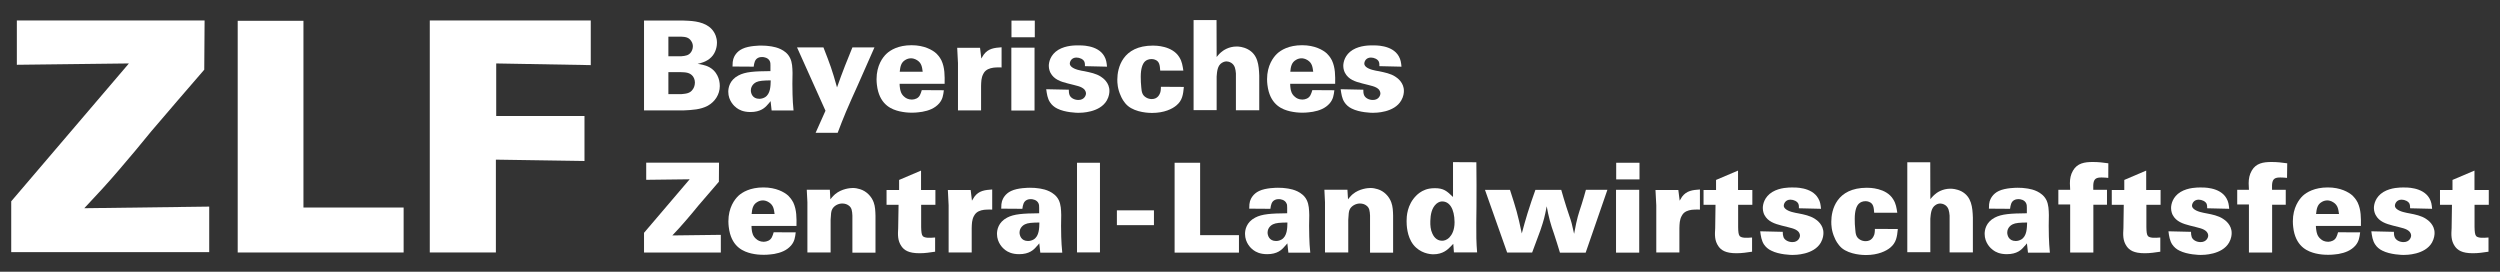 <?xml version="1.0" encoding="utf-8"?>
<!-- Generator: Adobe Illustrator 16.0.0, SVG Export Plug-In . SVG Version: 6.00 Build 0)  -->
<!DOCTYPE svg PUBLIC "-//W3C//DTD SVG 1.1//EN" "http://www.w3.org/Graphics/SVG/1.1/DTD/svg11.dtd">
<svg version="1.1" id="Ebene_1" xmlns="http://www.w3.org/2000/svg" xmlns:xlink="http://www.w3.org/1999/xlink" x="0px" y="0px"
	 width="184px" height="20px" viewBox="0 0 184 20" enable-background="new 0 0 184 20" xml:space="preserve">
<rect x="0" y="0" width="184" height="20" fill="#333333" stroke="none"/>
<g>
	<path fill="#FFFFFF" d="M9.488,4.669L1.24,4.768V1.506h13.818l-0.025,3.624c-1.313,1.51-2.602,3.019-3.892,4.525
		c-0.777,0.952-1.558,1.899-2.36,2.824c-0.827,0.975-1.703,1.92-2.578,2.846l9.195-0.119v3.353H0.826v-3.743L9.488,4.669z"/>
	<path fill="#FFFFFF" d="M22.334,1.531v13.743h7.373v3.309H17.495V1.531H22.334z"/>
	<path fill="#FFFFFF" d="M43.48,1.506v3.287l-6.959-0.123v3.867h6.497v3.312l-6.521-0.099v6.834h-4.865V1.506H43.48z"/>
</g>
<g>
	<path fill="#FFFFFF" d="M47.4,8.124V1.509h2.813c0.159,0,0.312,0.007,0.461,0.02c0.69,0.035,1.473,0.198,1.858,0.811
		c0.086,0.131,0.237,0.406,0.237,0.812c0,0.177-0.047,0.697-0.425,1.065c-0.348,0.349-0.839,0.445-0.999,0.482
		c0.142,0.018,0.273,0.047,0.395,0.075c0.237,0.057,0.765,0.2,1.057,0.782c0.124,0.237,0.18,0.511,0.18,0.776
		c0,0.621-0.359,1.16-0.887,1.452c-0.529,0.284-1.151,0.312-1.765,0.341H47.4z M49.193,2.698V4.14h0.953
		c0.312-0.028,0.556-0.057,0.726-0.322c0.037-0.057,0.123-0.208,0.123-0.406c0-0.072-0.01-0.237-0.123-0.394
		c-0.18-0.274-0.415-0.303-0.746-0.321H49.193z M49.193,5.31v1.617h0.971c0.351-0.032,0.641-0.061,0.831-0.36
		c0.047-0.057,0.151-0.245,0.151-0.49c0-0.237-0.104-0.398-0.151-0.464c-0.217-0.274-0.521-0.292-0.859-0.302H49.193z"/>
	<path fill="#FFFFFF" d="M56.706,4.822c0-0.17-0.008-0.228-0.036-0.294c-0.115-0.292-0.463-0.331-0.567-0.331
		c-0.057,0-0.198,0-0.321,0.066c-0.226,0.124-0.273,0.359-0.31,0.643l-1.559-0.01c0-0.292,0.021-0.406,0.057-0.549
		c0.057-0.188,0.227-0.547,0.672-0.755c0.489-0.237,1.301-0.237,1.385-0.237c0.284,0,0.445,0.019,0.578,0.037
		c0.158,0.02,0.773,0.079,1.225,0.464c0.076,0.065,0.218,0.198,0.321,0.416c0.161,0.331,0.17,0.709,0.18,1.093
		c-0.01,0.529-0.019,1.059,0,1.595c0.007,0.387,0.036,0.774,0.074,1.172h-1.613l-0.076-0.69c-0.064,0.084-0.13,0.169-0.207,0.246
		c-0.198,0.237-0.529,0.557-1.275,0.557c-0.536,0-0.839-0.169-1.018-0.302c-0.161-0.114-0.614-0.52-0.614-1.19
		c0-0.291,0.095-0.857,0.745-1.198c0.511-0.273,1.161-0.312,2.358-0.322V4.822z M55.658,6.046c-0.093,0.047-0.395,0.227-0.395,0.615
		c0,0.186,0.104,0.611,0.622,0.611c0.151,0,0.284-0.039,0.416-0.113c0.405-0.246,0.415-0.819,0.424-1.244
		C56.197,5.923,55.875,5.942,55.658,6.046z"/>
	<path fill="#FFFFFF" d="M64.36,3.489c-0.416,0.955-0.83,1.897-1.255,2.842c-0.282,0.63-0.575,1.264-0.84,1.896
		c-0.216,0.51-0.414,1.027-0.612,1.546h-1.623l0.726-1.623l-2.095-4.662h1.944c0.49,1.257,0.64,1.65,1,2.946
		c0.188-0.529,0.378-1.068,0.585-1.585c0.179-0.462,0.359-0.907,0.547-1.36H64.36z"/>
	<path fill="#FFFFFF" d="M66.211,6.17c0,0.113,0.01,0.217,0.029,0.331c0.02,0.122,0.057,0.431,0.349,0.648
		c0.076,0.066,0.253,0.18,0.528,0.18c0.104,0,0.237-0.029,0.33-0.076c0.246-0.114,0.312-0.34,0.396-0.621l1.624,0.01
		C69.42,7.018,69.382,7.3,69.127,7.604c-0.33,0.376-0.773,0.538-1.245,0.623c-0.143,0.018-0.416,0.067-0.755,0.067
		c-0.331,0-0.612-0.032-0.934-0.104c-0.518-0.124-1.369-0.425-1.614-1.689c-0.018-0.104-0.065-0.369-0.065-0.672
		c0-1.017,0.461-1.623,0.736-1.877c0.283-0.265,0.858-0.624,1.84-0.624c0.934,0,1.538,0.349,1.821,0.604
		c0.094,0.094,0.237,0.237,0.378,0.511c0.253,0.544,0.244,1.14,0.235,1.727H66.211z M67.91,5.282
		c-0.047-0.36-0.084-0.64-0.406-0.848c-0.19-0.123-0.367-0.143-0.452-0.143c-0.143,0-0.284,0.039-0.408,0.114
		c-0.338,0.189-0.385,0.517-0.424,0.877H67.91z"/>
	<path fill="#FFFFFF" d="M72.226,4.311c0.008-0.01,0.111-0.198,0.177-0.292c0.341-0.455,0.773-0.499,1.313-0.539v1.484
		c-0.132,0-0.265-0.01-0.396,0c-0.263,0.01-0.565,0.066-0.765,0.236c-0.104,0.083-0.161,0.195-0.188,0.244
		c-0.15,0.283-0.15,0.576-0.16,0.888v1.793h-1.7V4.642L70.45,3.519h1.681L72.226,4.311z"/>
	<path fill="#FFFFFF" d="M76.142,3.507v4.626h-1.707V3.507H76.142z M76.161,1.516v1.229h-1.717V1.516H76.161z"/>
	<path fill="#FFFFFF" d="M79.852,4.869c0-0.029,0.01-0.208-0.039-0.321c-0.075-0.19-0.349-0.312-0.585-0.312
		c-0.367,0-0.49,0.292-0.49,0.443c0,0.057,0.019,0.143,0.123,0.237c0.236,0.205,0.689,0.283,0.962,0.327
		c0.416,0.089,0.851,0.17,1.198,0.398c0.151,0.094,0.643,0.443,0.632,1.059c0,0.119-0.02,0.393-0.188,0.687
		c-0.52,0.916-1.915,0.916-2.095,0.916c-0.104,0-0.981-0.018-1.556-0.312c-0.217-0.104-0.416-0.274-0.539-0.472
		c-0.179-0.274-0.226-0.604-0.273-0.952l1.662,0.035c0,0.152,0.008,0.265,0.057,0.398c0.094,0.227,0.377,0.358,0.65,0.358
		c0.425,0,0.558-0.331,0.558-0.478c0-0.133-0.076-0.237-0.105-0.279c-0.226-0.252-0.595-0.29-1.236-0.46
		c-0.51-0.131-1.01-0.283-1.274-0.784c-0.038-0.075-0.122-0.265-0.122-0.507c0-0.274,0.112-0.823,0.698-1.182
		c0.567-0.339,1.264-0.327,1.454-0.327c0.151,0,1.452-0.061,1.934,0.8c0.142,0.247,0.17,0.472,0.198,0.766L79.852,4.869z"/>
	<path fill="#FFFFFF" d="M85.392,5.199c-0.026-0.369-0.046-0.681-0.377-0.802c-0.114-0.049-0.235-0.049-0.274-0.049
		c-0.179,0-0.367,0.066-0.479,0.18c-0.18,0.18-0.303,0.539-0.303,1.113c0,0.265,0.01,0.529,0.039,0.794
		c0.028,0.327,0.065,0.573,0.359,0.744c0.124,0.075,0.273,0.112,0.415,0.112c0.445,0,0.586-0.359,0.632-0.51
		c0.039-0.139,0.039-0.375,0.039-0.394l1.689,0.01c-0.057,0.564-0.104,0.998-0.557,1.368c-0.292,0.245-0.878,0.547-1.792,0.547
		c-0.179,0-1.179-0.018-1.775-0.52c-0.301-0.255-0.471-0.614-0.519-0.737c-0.245-0.526-0.255-0.979-0.255-1.197
		c0-0.851,0.378-2.502,2.623-2.502c0.18,0,1.426,0,1.944,0.86c0.199,0.321,0.237,0.624,0.293,0.982H85.392z"/>
	<path fill="#FFFFFF" d="M89.545,4.197c0.029-0.038,0.17-0.218,0.313-0.339c0.161-0.143,0.565-0.435,1.161-0.435
		c0.14,0,0.461,0.018,0.811,0.198c0.755,0.397,0.821,1.172,0.85,1.934v2.559h-1.717v-2.71c-0.029-0.317-0.067-0.591-0.332-0.771
		c-0.141-0.094-0.302-0.114-0.359-0.114c-0.159,0-0.292,0.076-0.339,0.104c-0.339,0.208-0.359,0.66-0.388,1.009v2.473h-1.697V1.479
		h1.689L89.545,4.197z"/>
	<path fill="#FFFFFF" d="M94.957,6.17c0,0.113,0.009,0.217,0.025,0.331c0.017,0.122,0.058,0.431,0.352,0.648
		c0.075,0.066,0.252,0.18,0.529,0.18c0.1,0,0.232-0.029,0.327-0.076c0.246-0.114,0.313-0.34,0.398-0.621l1.621,0.01
		c-0.047,0.375-0.086,0.658-0.341,0.962C97.54,7.98,97.1,8.142,96.625,8.227c-0.141,0.018-0.415,0.067-0.756,0.067
		c-0.327,0-0.61-0.032-0.932-0.104c-0.521-0.124-1.368-0.425-1.615-1.689c-0.02-0.104-0.066-0.369-0.066-0.672
		c0-1.017,0.466-1.623,0.737-1.877c0.282-0.265,0.858-0.624,1.84-0.624c0.934,0,1.538,0.349,1.82,0.604
		c0.095,0.094,0.235,0.237,0.377,0.511c0.255,0.544,0.247,1.14,0.238,1.727H94.957z M96.653,5.282
		c-0.048-0.36-0.083-0.64-0.405-0.848c-0.188-0.123-0.365-0.143-0.454-0.143c-0.139,0-0.282,0.039-0.404,0.114
		c-0.338,0.189-0.391,0.517-0.424,0.877H96.653z"/>
	<path fill="#FFFFFF" d="M101.521,4.869c0-0.029,0.015-0.208-0.036-0.321c-0.077-0.19-0.349-0.312-0.584-0.312
		c-0.369,0-0.488,0.292-0.488,0.443c0,0.057,0.02,0.143,0.119,0.237c0.236,0.205,0.69,0.283,0.965,0.327
		c0.415,0.089,0.851,0.17,1.197,0.398c0.152,0.094,0.643,0.443,0.632,1.059c0,0.119-0.02,0.393-0.191,0.687
		c-0.516,0.916-1.912,0.916-2.093,0.916c-0.103,0-0.98-0.018-1.554-0.312c-0.22-0.104-0.416-0.274-0.541-0.472
		c-0.18-0.274-0.225-0.604-0.274-0.952l1.666,0.035c0,0.152,0.005,0.265,0.055,0.398c0.095,0.227,0.375,0.358,0.648,0.358
		c0.425,0,0.555-0.331,0.555-0.478c0-0.133-0.075-0.237-0.1-0.279c-0.228-0.252-0.596-0.29-1.236-0.46
		c-0.51-0.131-1.011-0.283-1.274-0.784c-0.039-0.075-0.122-0.265-0.122-0.507c0-0.274,0.111-0.823,0.698-1.182
		c0.568-0.339,1.264-0.327,1.452-0.327c0.152,0,1.452-0.061,1.935,0.8c0.141,0.247,0.172,0.472,0.199,0.766L101.521,4.869z"/>
</g>
<g>
	<path fill="#FFFFFF" d="M50.759,13.195l-3.198,0.039V11.97h5.359l-0.01,1.406c-0.509,0.587-1.01,1.167-1.509,1.754
		c-0.302,0.371-0.605,0.737-0.917,1.095c-0.32,0.38-0.66,0.745-0.999,1.103l3.568-0.044v1.3H47.4v-1.449L50.759,13.195z"/>
	<path fill="#FFFFFF" d="M55.31,16.629c0,0.114,0.01,0.219,0.026,0.333c0.02,0.122,0.057,0.435,0.351,0.651
		c0.075,0.068,0.255,0.183,0.529,0.183c0.103,0,0.234-0.033,0.329-0.078c0.247-0.113,0.313-0.338,0.397-0.623l1.623,0.006
		c-0.047,0.379-0.084,0.662-0.339,0.964c-0.33,0.38-0.775,0.538-1.246,0.626c-0.142,0.017-0.416,0.062-0.754,0.062
		c-0.331,0-0.615-0.025-0.937-0.1c-0.518-0.128-1.368-0.422-1.613-1.69c-0.02-0.105-0.066-0.372-0.066-0.674
		c0-1.014,0.462-1.618,0.737-1.879c0.283-0.258,0.858-0.615,1.839-0.615c0.937,0,1.539,0.347,1.822,0.599
		c0.094,0.1,0.235,0.238,0.378,0.51c0.255,0.549,0.245,1.147,0.235,1.727H55.31z M57.009,15.748
		c-0.047-0.36-0.086-0.643-0.407-0.851c-0.188-0.128-0.367-0.147-0.452-0.147c-0.141,0-0.284,0.039-0.406,0.114
		c-0.341,0.188-0.388,0.523-0.424,0.884H57.009z"/>
	<path fill="#FFFFFF" d="M61.114,14.67c0-0.014,0.227-0.277,0.359-0.385c0.481-0.396,1.095-0.449,1.292-0.449
		c0.188,0,0.359,0.033,0.538,0.089c0.453,0.139,0.841,0.518,1.002,0.973c0.111,0.308,0.121,0.629,0.131,0.98v2.716h-1.7v-2.727
		c-0.02-0.321-0.028-0.588-0.301-0.762c-0.076-0.053-0.227-0.128-0.445-0.128c-0.283,0-0.584,0.152-0.726,0.396
		c-0.104,0.172-0.104,0.38-0.131,0.807v2.402h-1.708v-3.699l-0.047-0.921h1.699L61.114,14.67z"/>
	<path fill="#FFFFFF" d="M66.174,13.243l1.615-0.688v1.427h1.057v1.09h-1.049v1.646c0.01,0.347,0.028,0.555,0.122,0.662
		c0.141,0.139,0.473,0.139,0.906,0.1v1.045c-0.405,0.059-0.736,0.113-1.15,0.113c-0.804,0-1.133-0.227-1.332-0.521
		c-0.283-0.41-0.265-0.845-0.237-1.324l0.029-1.721H65.25v-1.09h0.924V13.243z"/>
	<path fill="#FFFFFF" d="M71.536,14.77c0.008-0.005,0.112-0.193,0.179-0.291c0.339-0.451,0.774-0.496,1.311-0.534v1.482
		c-0.131,0-0.263-0.014-0.395,0c-0.265,0.005-0.567,0.061-0.765,0.232c-0.104,0.089-0.161,0.199-0.188,0.244
		c-0.151,0.285-0.151,0.582-0.161,0.89v1.79h-1.698v-3.478l-0.057-1.123h1.679L71.536,14.77z"/>
	<path fill="#FFFFFF" d="M76.481,15.279c0-0.169-0.008-0.227-0.036-0.288c-0.114-0.296-0.464-0.335-0.568-0.335
		c-0.057,0-0.197,0-0.318,0.069c-0.228,0.119-0.274,0.36-0.313,0.643l-1.556-0.011c0-0.291,0.019-0.405,0.057-0.549
		c0.057-0.183,0.225-0.543,0.669-0.751c0.49-0.238,1.301-0.238,1.387-0.238c0.283,0,0.443,0.017,0.576,0.036
		c0.16,0.02,0.773,0.077,1.227,0.468c0.075,0.062,0.216,0.194,0.321,0.407c0.159,0.336,0.169,0.713,0.179,1.098
		c-0.01,0.529-0.02,1.059,0,1.594c0.01,0.391,0.038,0.775,0.076,1.172h-1.616l-0.075-0.685c-0.065,0.08-0.131,0.169-0.207,0.238
		c-0.199,0.238-0.529,0.56-1.274,0.56c-0.538,0-0.84-0.169-1.02-0.302c-0.159-0.113-0.612-0.523-0.612-1.191
		c0-0.288,0.094-0.856,0.746-1.197c0.51-0.269,1.161-0.308,2.358-0.321V15.279z M75.435,16.51c-0.094,0.045-0.397,0.228-0.397,0.609
		c0,0.188,0.104,0.618,0.622,0.618c0.152,0,0.284-0.038,0.417-0.113c0.404-0.244,0.414-0.826,0.422-1.247
		C75.973,16.383,75.651,16.402,75.435,16.51z"/>
	<path fill="#FFFFFF" d="M80.957,18.577h-1.689v-6.598h1.689V18.577z"/>
	<path fill="#FFFFFF" d="M84.93,15.481v1.09h-2.727v-1.09H84.93z"/>
	<path fill="#FFFFFF" d="M88.329,11.979v5.328h2.858v1.286h-4.736v-6.614H88.329z"/>
	<path fill="#FFFFFF" d="M94.735,15.279c0-0.169-0.006-0.227-0.039-0.288c-0.113-0.296-0.46-0.335-0.563-0.335
		c-0.058,0-0.199,0-0.321,0.069c-0.227,0.119-0.274,0.36-0.311,0.643l-1.558-0.011c0-0.291,0.021-0.405,0.057-0.549
		c0.057-0.183,0.227-0.543,0.67-0.751c0.49-0.238,1.303-0.238,1.386-0.238c0.285,0,0.446,0.017,0.579,0.036
		c0.155,0.02,0.773,0.077,1.225,0.468c0.075,0.062,0.217,0.194,0.319,0.407c0.163,0.336,0.171,0.713,0.183,1.098
		c-0.012,0.529-0.02,1.059,0,1.594c0.005,0.391,0.036,0.775,0.074,1.172h-1.612l-0.075-0.685c-0.071,0.08-0.133,0.169-0.21,0.238
		c-0.197,0.238-0.529,0.56-1.273,0.56c-0.538,0-0.84-0.169-1.02-0.302c-0.161-0.113-0.612-0.523-0.612-1.191
		c0-0.288,0.093-0.856,0.746-1.197c0.508-0.269,1.159-0.308,2.356-0.321V15.279z M93.688,16.51
		c-0.095,0.045-0.394,0.228-0.394,0.609c0,0.188,0.104,0.618,0.62,0.618c0.152,0,0.285-0.038,0.416-0.113
		c0.404-0.244,0.418-0.826,0.424-1.247C94.229,16.383,93.907,16.402,93.688,16.51z"/>
	<path fill="#FFFFFF" d="M99.214,14.67c0-0.014,0.222-0.277,0.354-0.385c0.484-0.396,1.098-0.449,1.297-0.449
		c0.186,0,0.354,0.033,0.537,0.089c0.455,0.139,0.837,0.518,0.998,0.973c0.113,0.308,0.125,0.629,0.133,0.98v2.716h-1.698v-2.727
		c-0.02-0.321-0.028-0.588-0.303-0.762c-0.074-0.053-0.227-0.128-0.443-0.128c-0.279,0-0.584,0.152-0.729,0.396
		c-0.1,0.172-0.1,0.38-0.128,0.807v2.402h-1.712v-3.699l-0.045-0.921h1.696L99.214,14.67z"/>
	<path fill="#FFFFFF" d="M106.942,11.933l1.718,0.009c0.008,1.094,0.022,2.199,0.008,3.294c-0.008,0.771-0.024,1.543-0.008,2.319
		c0.008,0.341,0.027,0.682,0.056,1.022h-1.707l-0.048-0.632c-0.077,0.069-0.138,0.152-0.216,0.222
		c-0.183,0.188-0.546,0.549-1.247,0.549c-0.274,0-0.978-0.083-1.472-0.701c-0.49-0.618-0.501-1.499-0.501-1.746
		c0-0.308,0.02-1.202,0.729-1.89c0.086-0.089,0.33-0.302,0.651-0.416c0.133-0.05,0.357-0.113,0.698-0.113
		c0.651,0,0.884,0.208,1.339,0.648V11.933z M105.424,17.197c0.066,0.144,0.263,0.521,0.709,0.521c0.13,0,0.33-0.03,0.543-0.243
		c0.181-0.191,0.38-0.524,0.38-1.123c-0.011-1.003-0.38-1.526-0.909-1.526c-0.091,0-0.252,0.02-0.43,0.172
		c-0.352,0.315-0.432,0.807-0.445,1.267C105.263,16.59,105.285,16.906,105.424,17.197z"/>
	<path fill="#FFFFFF" d="M114.906,13.969c0.127,0.424,0.241,0.851,0.38,1.267c0.068,0.228,0.144,0.44,0.219,0.662
		c0.133,0.371,0.196,0.593,0.349,1.311c0.233-1.271,0.321-1.436,0.555-2.172c0.113-0.36,0.219-0.713,0.313-1.067h1.583l-1.6,4.625
		h-1.893c-0.139-0.471-0.288-0.931-0.44-1.396c-0.108-0.311-0.219-0.632-0.302-0.953c-0.095-0.357-0.169-0.707-0.233-1.064
		c-0.152,0.801-0.207,1.001-0.465,1.771l-0.607,1.633h-1.84l-1.632-4.614h1.84c0.454,1.405,0.568,1.766,0.87,3.209
		c0.133-0.493,0.266-0.979,0.416-1.463c0.177-0.585,0.385-1.172,0.587-1.746H114.906z"/>
	<path fill="#FFFFFF" d="M120.647,13.969v4.625h-1.707v-4.625H120.647z M120.667,11.979v1.225h-1.715v-1.225H120.667z"/>
	<path fill="#FFFFFF" d="M123.624,14.77c0.011-0.005,0.11-0.193,0.175-0.291c0.341-0.451,0.775-0.496,1.315-0.534v1.482
		c-0.13,0-0.263-0.014-0.396,0c-0.264,0.005-0.565,0.061-0.768,0.232c-0.103,0.089-0.158,0.199-0.184,0.244
		c-0.152,0.285-0.152,0.582-0.163,0.89v1.79h-1.701v-3.478l-0.059-1.123h1.682L123.624,14.77z"/>
	<path fill="#FFFFFF" d="M126.301,13.243l1.618-0.688v1.427h1.053v1.09h-1.045v1.646c0.006,0.347,0.025,0.555,0.119,0.662
		c0.145,0.139,0.475,0.139,0.906,0.1v1.045c-0.401,0.059-0.736,0.113-1.152,0.113c-0.801,0-1.128-0.227-1.33-0.521
		c-0.283-0.41-0.264-0.845-0.232-1.324l0.024-1.721h-0.881v-1.09h0.92V13.243z"/>
	<path fill="#FFFFFF" d="M132.399,15.329c0-0.03,0.014-0.207-0.036-0.321c-0.077-0.188-0.346-0.313-0.587-0.313
		c-0.366,0-0.49,0.296-0.49,0.445c0,0.059,0.019,0.139,0.124,0.233c0.233,0.208,0.688,0.285,0.965,0.335
		c0.41,0.08,0.845,0.169,1.197,0.396c0.152,0.094,0.643,0.44,0.632,1.053c0,0.125-0.02,0.396-0.188,0.693
		c-0.519,0.914-1.918,0.914-2.093,0.914c-0.107,0-0.983-0.02-1.557-0.316c-0.222-0.1-0.416-0.271-0.544-0.465
		c-0.174-0.277-0.227-0.604-0.271-0.959l1.66,0.039c0,0.149,0.011,0.263,0.056,0.396c0.094,0.228,0.377,0.36,0.656,0.36
		c0.422,0,0.555-0.329,0.555-0.479c0-0.133-0.078-0.24-0.103-0.276c-0.228-0.252-0.599-0.291-1.241-0.46
		c-0.511-0.134-1.009-0.286-1.272-0.782c-0.039-0.074-0.119-0.266-0.119-0.51c0-0.276,0.113-0.82,0.698-1.18
		c0.563-0.339,1.261-0.333,1.449-0.333c0.152,0,1.455-0.059,1.935,0.807c0.146,0.238,0.172,0.466,0.202,0.762L132.399,15.329z"/>
	<path fill="#FFFFFF" d="M137.939,15.659c-0.025-0.365-0.045-0.682-0.377-0.801c-0.114-0.05-0.233-0.05-0.271-0.05
		c-0.184,0-0.366,0.069-0.479,0.183c-0.184,0.175-0.303,0.535-0.303,1.114c0,0.258,0.006,0.523,0.039,0.787
		c0.025,0.335,0.062,0.582,0.357,0.751c0.122,0.074,0.271,0.107,0.41,0.107c0.449,0,0.588-0.354,0.638-0.504
		c0.039-0.146,0.039-0.38,0.039-0.399l1.688,0.009c-0.056,0.565-0.108,1-0.561,1.374c-0.291,0.238-0.878,0.541-1.79,0.541
		c-0.183,0-1.18-0.02-1.778-0.516c-0.294-0.261-0.472-0.612-0.516-0.737c-0.247-0.529-0.252-0.983-0.252-1.2
		c0-0.851,0.371-2.499,2.621-2.499c0.178,0,1.424,0,1.939,0.856c0.202,0.321,0.241,0.623,0.297,0.983H137.939z"/>
	<path fill="#FFFFFF" d="M142.073,14.656c0.033-0.03,0.172-0.214,0.316-0.333c0.157-0.146,0.567-0.435,1.158-0.435
		c0.139,0,0.46,0.017,0.814,0.193c0.748,0.396,0.817,1.173,0.843,1.935v2.561h-1.713v-2.71c-0.033-0.321-0.063-0.593-0.327-0.776
		c-0.146-0.094-0.305-0.113-0.36-0.113c-0.163,0-0.296,0.075-0.341,0.108c-0.341,0.208-0.357,0.662-0.391,1.009v2.469h-1.695v-6.622
		h1.69L142.073,14.656z"/>
	<path fill="#FFFFFF" d="M149.176,15.279c0-0.169-0.011-0.227-0.039-0.288c-0.113-0.296-0.46-0.335-0.565-0.335
		c-0.058,0-0.196,0-0.321,0.069c-0.228,0.119-0.271,0.36-0.311,0.643l-1.555-0.011c0-0.291,0.018-0.405,0.056-0.549
		c0.059-0.183,0.228-0.543,0.668-0.751c0.493-0.238,1.306-0.238,1.386-0.238c0.285,0,0.443,0.017,0.573,0.036
		c0.167,0.02,0.776,0.077,1.23,0.468c0.075,0.062,0.214,0.194,0.321,0.407c0.158,0.336,0.169,0.713,0.178,1.098
		c-0.009,0.529-0.02,1.059,0,1.594c0.011,0.391,0.036,0.775,0.075,1.172h-1.613l-0.077-0.685c-0.062,0.08-0.131,0.169-0.208,0.238
		c-0.194,0.238-0.521,0.56-1.272,0.56c-0.534,0-0.839-0.169-1.014-0.302c-0.164-0.113-0.618-0.523-0.618-1.191
		c0-0.288,0.094-0.856,0.742-1.197c0.511-0.269,1.167-0.308,2.364-0.321V15.279z M148.131,16.51
		c-0.097,0.045-0.398,0.228-0.398,0.609c0,0.188,0.103,0.618,0.623,0.618c0.146,0,0.277-0.038,0.41-0.113
		c0.41-0.244,0.416-0.826,0.43-1.247C148.666,16.383,148.345,16.402,148.131,16.51z"/>
	<path fill="#FFFFFF" d="M152.365,13.969c-0.009-0.158-0.02-0.321-0.02-0.479c0-0.332,0.056-0.643,0.228-0.934
		c0.315-0.547,0.851-0.633,1.454-0.633c0.425,0,0.737,0.038,1.147,0.096l-0.005,1.074c-0.152-0.017-0.303-0.03-0.475-0.03
		c-0.024,0-0.213-0.008-0.346,0.039c-0.258,0.094-0.303,0.338-0.283,0.867h1.009v1.098h-1.003v3.517h-1.707v-3.536h-0.87v-1.078
		H152.365z"/>
	<path fill="#FFFFFF" d="M156.348,13.243l1.612-0.688v1.427h1.059v1.09h-1.045v1.646c0.006,0.347,0.025,0.555,0.119,0.662
		c0.145,0.139,0.474,0.139,0.906,0.1v1.045c-0.401,0.059-0.737,0.113-1.152,0.113c-0.801,0-1.128-0.227-1.33-0.521
		c-0.283-0.41-0.264-0.845-0.233-1.324l0.025-1.721h-0.882v-1.09h0.921V13.243z"/>
	<path fill="#FFFFFF" d="M162.446,15.329c0-0.03,0.009-0.207-0.036-0.321c-0.077-0.188-0.354-0.313-0.587-0.313
		c-0.366,0-0.491,0.296-0.491,0.445c0,0.059,0.02,0.139,0.125,0.233c0.232,0.208,0.688,0.285,0.959,0.335
		c0.415,0.08,0.851,0.169,1.197,0.396c0.152,0.094,0.643,0.44,0.637,1.053c0,0.125-0.02,0.396-0.188,0.693
		c-0.518,0.914-1.917,0.914-2.101,0.914c-0.1,0-0.975-0.02-1.554-0.316c-0.217-0.1-0.41-0.271-0.538-0.465
		c-0.175-0.277-0.228-0.604-0.271-0.959l1.66,0.039c0,0.149,0.011,0.263,0.055,0.396c0.095,0.228,0.377,0.36,0.648,0.36
		c0.43,0,0.563-0.329,0.563-0.479c0-0.133-0.077-0.24-0.107-0.276c-0.228-0.252-0.593-0.291-1.236-0.46
		c-0.51-0.134-1.009-0.286-1.271-0.782c-0.039-0.074-0.119-0.266-0.119-0.51c0-0.276,0.113-0.82,0.692-1.18
		c0.568-0.339,1.267-0.333,1.455-0.333c0.152,0,1.455-0.059,1.935,0.807c0.138,0.238,0.171,0.466,0.196,0.762L162.446,15.329z"/>
	<path fill="#FFFFFF" d="M165.522,13.969c-0.006-0.158-0.02-0.321-0.02-0.479c0-0.332,0.058-0.643,0.228-0.934
		c0.315-0.547,0.851-0.633,1.454-0.633c0.424,0,0.74,0.038,1.156,0.096l-0.015,1.074c-0.149-0.017-0.302-0.03-0.471-0.03
		c-0.027,0-0.216-0.008-0.35,0.039c-0.257,0.094-0.302,0.338-0.282,0.867h1.009v1.098h-1.003v3.517h-1.707v-3.536h-0.862v-1.078
		H165.522z"/>
	<path fill="#FFFFFF" d="M170.449,16.629c0,0.114,0.014,0.219,0.033,0.333c0.02,0.122,0.056,0.435,0.347,0.651
		c0.074,0.068,0.252,0.183,0.529,0.183c0.1,0,0.232-0.033,0.326-0.078c0.247-0.113,0.316-0.338,0.396-0.623l1.627,0.006
		c-0.05,0.379-0.089,0.662-0.341,0.964c-0.333,0.38-0.773,0.538-1.247,0.626c-0.139,0.017-0.416,0.062-0.757,0.062
		c-0.327,0-0.609-0.025-0.931-0.1c-0.519-0.128-1.369-0.422-1.615-1.69c-0.017-0.105-0.062-0.372-0.062-0.674
		c0-1.014,0.46-1.618,0.731-1.879c0.283-0.258,0.862-0.615,1.84-0.615c0.938,0,1.535,0.347,1.821,0.599
		c0.094,0.1,0.238,0.238,0.377,0.51c0.257,0.549,0.246,1.147,0.24,1.727H170.449z M172.15,15.748
		c-0.05-0.36-0.086-0.643-0.407-0.851c-0.191-0.128-0.366-0.147-0.454-0.147c-0.139,0-0.283,0.039-0.405,0.114
		c-0.338,0.188-0.382,0.523-0.421,0.884H172.15z"/>
	<path fill="#FFFFFF" d="M177.382,15.329c0-0.03,0.006-0.207-0.038-0.321c-0.075-0.188-0.353-0.313-0.585-0.313
		c-0.371,0-0.493,0.296-0.493,0.445c0,0.059,0.02,0.139,0.122,0.233c0.238,0.208,0.692,0.285,0.964,0.335
		c0.416,0.08,0.851,0.169,1.197,0.396c0.149,0.094,0.643,0.44,0.635,1.053c0,0.125-0.025,0.396-0.188,0.693
		c-0.523,0.914-1.915,0.914-2.098,0.914c-0.1,0-0.983-0.02-1.558-0.316c-0.213-0.1-0.415-0.271-0.534-0.465
		c-0.184-0.277-0.228-0.604-0.277-0.959l1.662,0.039c0,0.149,0.006,0.263,0.059,0.396c0.094,0.228,0.377,0.36,0.648,0.36
		c0.43,0,0.56-0.329,0.56-0.479c0-0.133-0.075-0.24-0.105-0.276c-0.227-0.252-0.593-0.291-1.235-0.46
		c-0.51-0.134-1.009-0.286-1.272-0.782c-0.038-0.074-0.127-0.266-0.127-0.51c0-0.276,0.113-0.82,0.698-1.18
		c0.568-0.339,1.269-0.333,1.457-0.333c0.15,0,1.449-0.059,1.935,0.807c0.139,0.238,0.169,0.466,0.194,0.762L177.382,15.329z"/>
	<path fill="#FFFFFF" d="M180.503,13.243l1.618-0.688v1.427h1.053v1.09h-1.048v1.646c0.009,0.347,0.028,0.555,0.122,0.662
		c0.145,0.139,0.472,0.139,0.906,0.1v1.045c-0.401,0.059-0.737,0.113-1.152,0.113c-0.801,0-1.128-0.227-1.33-0.521
		c-0.283-0.41-0.264-0.845-0.233-1.324l0.025-1.721h-0.881v-1.09h0.92V13.243z"/>
</g>
</svg>
